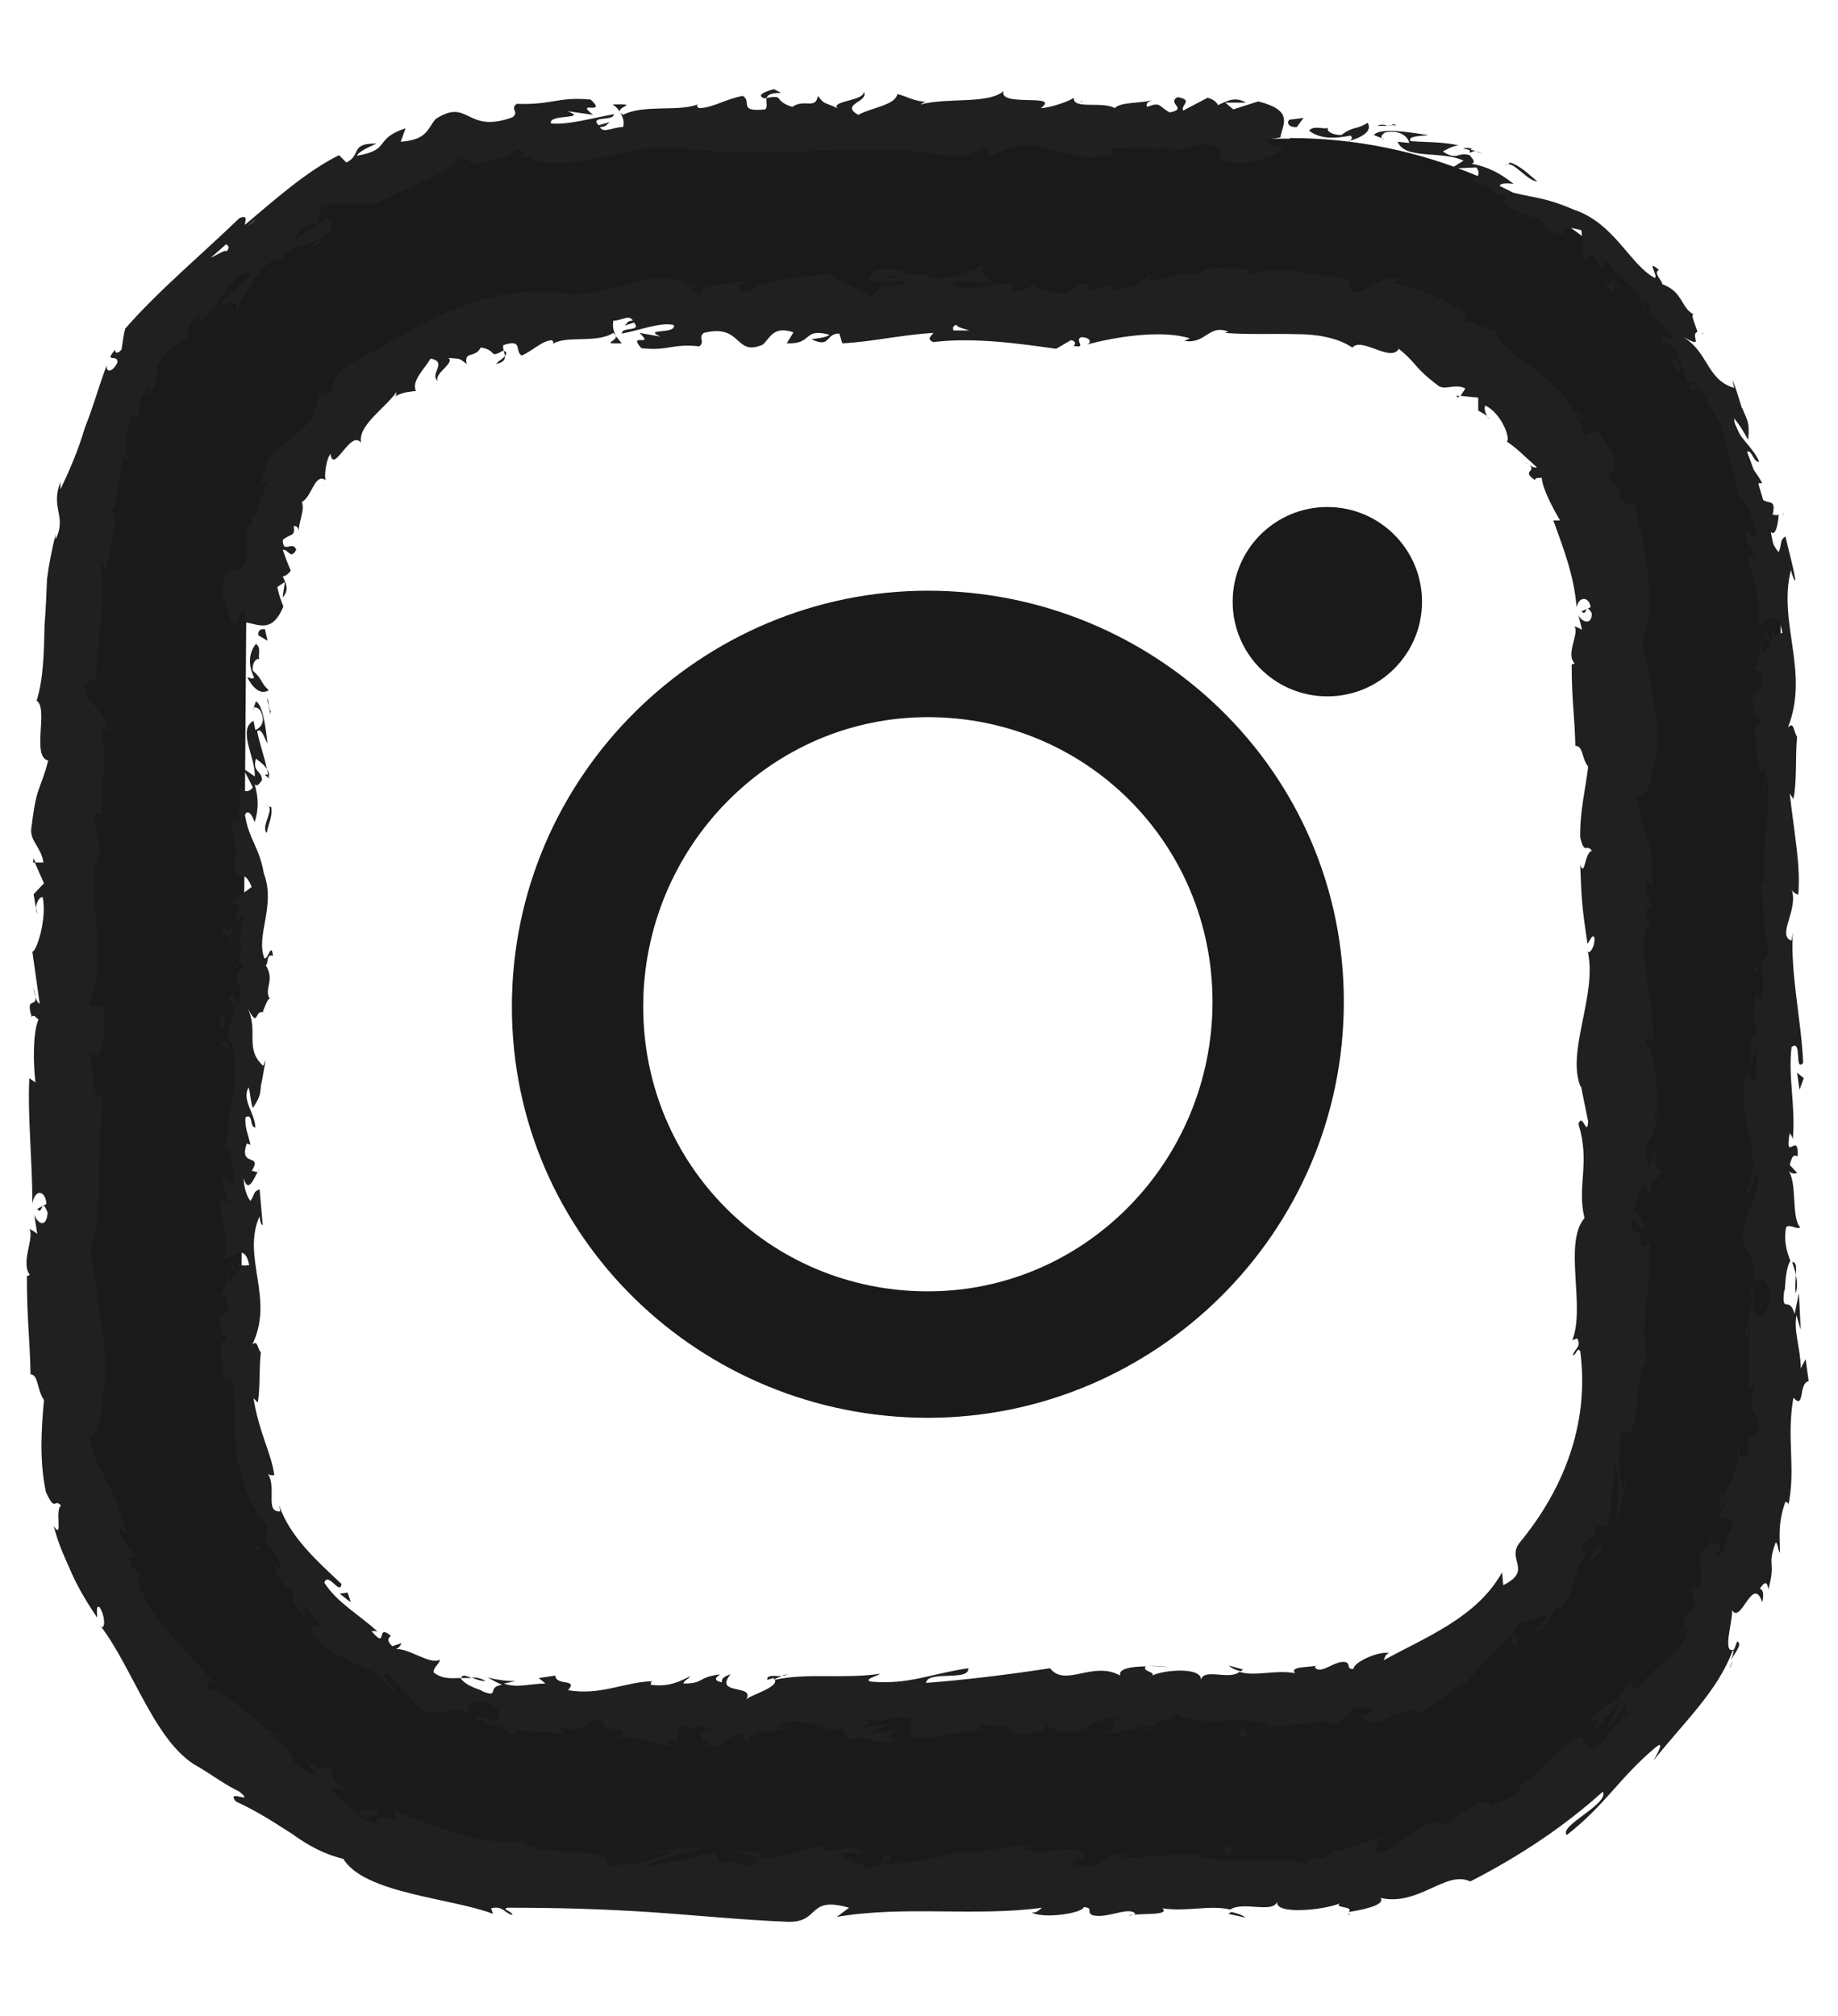 <?xml version="1.0" encoding="UTF-8"?>
<svg xmlns="http://www.w3.org/2000/svg" version="1.1" viewBox="0 0 30.09 33">
  <defs>
    <style>
      .cls-1 {
        fill: none;
      }

      .cls-2 {
        fill: #202020;
      }

      .cls-3 {
        fill: #1a1a1a;
      }
    </style>
  </defs>
  <!-- Generator: Adobe Illustrator 28.6.0, SVG Export Plug-In . SVG Version: 1.2.0 Build 709)  -->
  <g>
    <g id="_レイヤー_1" data-name="レイヤー_1">
      <g>
        <g>
          <path class="cls-3" d="M21.11,2.27h-11.95C4.78,2.27,1.14,5.91,1.14,10.29v12.41c0,4.48,3.64,8.03,8.03,8.03h11.95c4.48,0,8.03-3.64,8.03-8.03v-12.41c0-4.39-3.64-8.03-8.03-8.03ZM4.03,10.29c0-2.89,2.33-5.23,5.23-5.23h11.95c2.89,0,5.23,2.33,5.23,5.23v12.41c0,2.89-2.33,5.23-5.23,5.23h-12.04c-2.89,0-5.23-2.33-5.23-5.23l.09-12.41h0Z"/>
          <g>
            <path class="cls-1" d="M21.11,2.27h-11.95C4.78,2.27,1.14,5.91,1.14,10.29v12.41c0,4.48,3.64,8.03,8.03,8.03h11.95c4.48,0,8.03-3.64,8.03-8.03v-12.41c0-4.39-3.64-8.03-8.03-8.03ZM4.03,10.29c0-2.89,2.33-5.23,5.23-5.23h11.95c2.89,0,5.23,2.33,5.23,5.23v12.41c0,2.89-2.33,5.23-5.23,5.23h-12.04c-2.89,0-5.23-2.33-5.23-5.23l.09-12.41h0Z"/>
            <g>
              <path class="cls-2" d="M4.34,10.3s-.13-.02-.11.1l.15.09-.04-.18Z"/>
              <path class="cls-2" d="M4.05,11.09c.07.14.2.3.35.21-.15-.14-.09-.17-.26-.32-.02-.12.05-.21.11-.19-.04-.04.04-.18-.06-.25-.12.15-.13.35-.03.55-.03.04-.07,0-.1,0Z"/>
              <path class="cls-2" d="M3.72,22.67l.02-.07s-.02.05-.02.07Z"/>
              <path class="cls-2" d="M8.04,28.12c-.06-.01-.08,0-.09.01.05,0,.1,0,.09-.01Z"/>
              <path class="cls-2" d="M9.32,28.4s-.05,0-.07-.01c.03.01.06.02.07.01Z"/>
              <path class="cls-2" d="M3.72,22.67l-.04.2c.05.01.03-.11.04-.2Z"/>
              <path class="cls-2" d="M4.41,12.69s-.02-.07-.04-.1l.02.1h.02Z"/>
              <path class="cls-2" d="M3.62,19.51v-.06s-.04-.03-.06-.05l.06.11Z"/>
              <path class="cls-2" d="M3.62,17.08c0,.05.12.07.18.1-.05-.03-.08-.07-.09-.12-.02,0-.05,0-.09.02Z"/>
              <path class="cls-2" d="M3.88,13.23l-.02-.07s.01.05.02.07Z"/>
              <path class="cls-2" d="M3.58,21.24s-.04.01-.05.02c.02,0,.03,0,.05-.02Z"/>
              <path class="cls-2" d="M5.3,7.93h-.02s.01.01.02,0Z"/>
              <path class="cls-2" d="M4,10.29v-.04s-.05,0-.08,0l.08.05Z"/>
              <path class="cls-2" d="M11.56,28.57h0c-.06.01-.03,0,0,0Z"/>
              <path class="cls-2" d="M26.98,19.98c-.12.23-.15-.38-.28-.03.05-.03.2.32.28.03Z"/>
              <path class="cls-2" d="M4.4,12.75v.1s0-.08,0-.1Z"/>
              <path class="cls-2" d="M26.7,19.95h0v.04s0-.02,0-.04Z"/>
              <path class="cls-2" d="M16.73,28.49s-.03-.04-.05-.06c0,.01.01.03.05.06Z"/>
              <path class="cls-2" d="M12.88,28.31l.1.02s-.07-.02-.1-.02Z"/>
              <path class="cls-2" d="M18.73,28.31c.05.01.07.03.14.01l-.02-.02s-.06.03-.12,0Z"/>
              <polygon class="cls-2" points="20.8 28.31 20.77 28.28 20.7 28.29 20.8 28.31"/>
              <path class="cls-2" d="M10.18,5.62s-.07-.08-.1-.12c.03.09-.27.13.1.12Z"/>
              <path class="cls-2" d="M4.34,12.69s.05.03.06.06v-.07s-.04,0-.06,0Z"/>
              <path class="cls-2" d="M18.81,27.27l.33.02c-.09-.01-.21-.02-.33-.02Z"/>
              <path class="cls-2" d="M24.39,6.85l-.06-.03s.04.03.06.03Z"/>
              <path class="cls-2" d="M20.12,27.27c.06.05.12.07.19.09.01-.01.03-.02.04-.03l-.22-.06Z"/>
              <path class="cls-2" d="M10.09,5.5h0s0,0,0,0Z"/>
              <path class="cls-2" d="M8.12,5.96c.26-.06.09-.2.12-.31.33-.11.18.1.3.17.19-.08.34-.25.5-.25.01.03.04.04,0,.07.2-.16.72-.01,1-.19.02.02.03.03.04.04-.05-.09-.05-.17-.04-.24.14,0,.26-.11.32,0-.09,0-.09.04-.13.08l.15-.05c.13.16-.2.06-.2.18.29-.05.62-.19.85-.14.05.16-.52.05-.22.19l-.34-.06c.26.25-.21-.02.03.25.45.05.5-.08.95-.03.1-.09-.03-.13.07-.22.64-.16.5.4.97.19.12-.11.17-.31.5-.2l-.11.18c.44.02.25-.26.7-.14-.08.07-.34.06-.28.08.3.14.21-.1.44-.1l.05.16c.46-.02.97-.14,1.49-.17-.03.05-.12.1,0,.15.65-.08,1.38.02,2.01.11l.24-.14c.06,0,.1.06.04.09.24.05.01-.09.13-.14.14,0,.18.08.1.12.43-.12,1.22-.25,1.68-.1l-.09.04c.35.06.4-.28.72-.15l-.06.02c.38.03.79.01,1.17.02.35,0,.68.06.92.22.15-.18.63.25.76.02.33.27.21.27.64.6.11.09.28-.04.45.05l-.08.12.29.03v.21s.15.09.15.09c-.04-.05-.06-.15-.03-.17.26.13.41.53.35.59.18.12.32.27.49.42-.06.02-.14-.05-.22-.1.32.18-.08.13.19.31,0-.05.08-.03.11-.04.01.17.17.48.3.7h-.11c.15.42.34.89.38,1.42.04-.19.21-.17.23,0l-.15.07c.1.1.05-.17.17.03,0,.21-.17.14-.22.03l.06.24s-.07-.04-.13-.06c.1.1-.15.46.01.61l-.05.02c0,.59.05.85.06,1.33.13,0,.1.2.21.34-.04.35-.14.74-.13,1.16.07.3.11.09.19.22-.12.02-.11.44-.19.23.02.51.02.65.12,1.29.05-.07.07-.15.11-.11.02.12-.05.26-.11.25v-.03c.17.72-.36,1.66-.11,2.24v-.03s.12.59.12.59c-.02.27-.09-.16-.16.04.2.64-.03,1.01.1,1.54-.35.41.02,1.45-.2,2l.08-.03c.08.14-.05.17-.07.28.06-.01.07-.15.12-.07.16,1.22-.3,2.29-.98,3.12-.25.29.22.46-.28.71l-.02-.21c-.41.74-1.25,1.06-1.94,1.44.03-.05.02-.09.09-.12-.19-.03-.59.16-.58.26-.13.01-.04-.08-.13-.11-.17-.04-.4.21-.5.09-.02-.02.04-.04.07-.05-.1.06-.5.01-.4.14-.33-.06-.64.06-.91-.02-.17.14-.58-.07-.63.13.02-.21-.59-.17-.8-.07.07-.06-.18-.07-.1-.15-.24,0-.46.04-.42.15-.45-.25-.9.2-1.15-.12-.72.11-1.39.19-2.03.24.02-.21.72-.02.69-.24-.61.09-.97.27-1.58.22-.16-.03.09-.09.14-.13-.61.09-1.19-.02-1.73.1,0-.02.06-.04.12-.06-.11,0-.25-.03-.24.06l.1-.03c.17.14-.43.29-.45.36.18-.27-.54-.07-.25-.42-.07.02-.16.06-.14.13-.11-.02-.14-.06-.03-.13-.39.05-.25.15-.6.15,0-.05.07-.06.11-.12-.18.09-.35.18-.65.14.02-.03-.02-.06.07-.06-.51.01-.86.24-1.42.15.17-.2-.19-.06-.21-.24l-.27.04.11.09c-.24,0-.47.08-.68,0l.19-.04c-.15,0-.31-.02-.46-.06.08.04.16.09.24.12-.27.04-.02.23-.34.1.07,0-.25-.06-.34-.21h0c-.13,0-.28.03-.44-.09-.02-.07.11-.16.1-.21-.17.09-.53-.21-.74-.17.06,0,.11-.08.11-.1l-.15.05c-.08-.09-.08-.12-.02-.17-.26-.22-.04.25-.32-.08.03.01.03-.01.1.01-.3-.28-.66-.47-.87-.8.06-.19.26.22.28.02-.38-.36-.85-.77-1.02-1.29l.02.1c-.27.03-.04-.42-.22-.63.03.06.15.04.12.03-.05-.35-.25-.69-.34-1.25l.07.07c.04-.21.02-.58.05-.82-.06-.07-.05-.21-.14-.13.37-.75-.18-1.43.12-2.1,0,.08.05.19.05.13l-.05-.57c-.11.04-.07.07-.15.19-.06-.07-.11-.23-.11-.37.07.26.17,0,.23-.11-.03.02-.07-.02-.1-.01.19-.3-.22-.05-.08-.45l.06.02c-.03-.15-.1-.29-.08-.45.13-.07.06.16.16.17,0-.23-.23-.45-.11-.66.03.1.03.24.07.34.15-.23.11-.25.14-.42v.02s.07-.39.07-.39l-.04.1c-.32-.29-.06-.58-.27-.97.2.38.12.06.26.09.04-.1.09-.25.12-.21-.11-.18.09-.3-.07-.56.05-.01,0-.2.12-.15-.03-.24-.08.06-.14.04-.15-.37.19-.86-.01-1.39-.08-.45-.24-.54-.31-.96.07-.14.16.12.16.12.07-.23.06-.4,0-.62.04.04.07,0,.12-.07-.01-.17-.16-.12-.1-.35.05.04.13.09.18.17-.04-.2-.12-.41-.16-.62.08-.06.12.13.17.2-.03-.24-.07-.62-.19-.69l-.05.15c0-.09.11-.04.13.02.1.2-.05.29-.09.3l-.03-.15c-.27.15.04.61.02.91l-.19-.13.16.31c-.05.07-.16.11-.19-.04-.1.22.07.19-.04.38-.02.02-.03.01-.03,0l.06.21s-.14.03-.11-.1c-.11.38.14.62,0,.76v-.03c.05.53.13.05.29.45l-.35.26.14.05c0,.05-.02.16-.07.14.1.2.06-.03.15.08-.13.26.06.73-.17.78.11.09.09-.25.16.03-.24.08.04.32-.07.56-.13-.07-.06-.3-.17-.06.21.15-.05.47-.01.67.17.01.07.44.12.78-.06-.02-.1.64-.16.95h-.03c.17.05.14.38.17.62-.1,0-.14-.05-.19-.18v.22c.05.05.08.12.1.27l-.13-.06c0,.3.15.6.06.98.12.02.33-.3.41.1-.06.01-.18.03-.2-.08,0,.03.05.12.02.19l-.11-.16c-.05.17.09.09.08.23-.09,0-.07.1-.14.08,0-.04.04-.12,0-.17-.02.16-.07.35-.14.41.05-.01.12,0,.14.12,0,.3-.11.1-.16.27.06.07,0,.26.13.27,0,.09-.07.1-.1.14.06.15.01.72.16.55v-.04s.02.03.02.03h0s0,0,0,0c.14.5-.03,1.09.18,1.58h-.04c.13.3.24.66.43.82.04.08.02.23-.05.22.13.2.2.19.31.52-.19-.16-.02.11-.18-.18.12.29.11.39.42.59-.17-.02.03.28.17.37l-.09-.22c.13.11.22.23.31.35l-.17.05c.35.63,1.08.52,1.34,1.03.2,0-.27-.25-.07-.28.23.18.43.5.51.54.36.24.44-.06.83.12-.04-.07-.04-.22.26-.2.27.09.31.29.11.31-.07-.01-.1-.04-.09-.06-.1,0-.23-.01-.13.08l.05-.04c.13.11.55.15.43.23.24-.02.11-.08-.05-.13.37.15.61.07.99.14-.06-.03-.11-.1-.05-.1.54.07.24-.11.6-.13.21.08-.07.2.29.13.23.06.05.15-.04.19.34-.11.63.07.82.09l-.18.04c.11-.03.19-.03.28-.03l-.1-.11c.1.02.19.02.19.07.11-.07-.08-.18.13-.28.14.06.42-.06.47.09-.44-.05.05.15-.32.17.07-.02.16-.02.26,0,.02.02-.01.03-.04.04.42.13.19-.17.62-.16-.05.08.1.16.17.14-.17,0-.08-.14.08-.2.28.06.3-.05.45-.04l-.17-.03c.06-.08.19-.07.39-.1.02.06-.18.04-.11.07.21-.15.48.15.78.05.14.06.01.16.14.19.34-.11.36.11.72.02-.1-.11-.12-.08.13-.19l-.58.08.37-.16c-.17,0-.37.07-.47.05.18-.09.16-.06.08-.16.24.17.47-.1.75.02v.28c.41.12.73-.14,1.27-.07l-.17-.05c.07-.11.33-.02.51-.06-.02.09.09.13.17.18,0-.07.4,0,.44-.18l.24.12c.44.05.5-.26.92-.23-.13.1.06.17-.22.24.14,0,.27.02.27-.05.08.06.39-.12.52-.04.06-.04.08-.14.24-.13.02.02,0,.05,0,.05,0-.05.25-.06.11-.16.43.29,1.2-.02,1.58.23.32-.03.69-.07.98-.09-.02.03,0,.05-.05.04.41.04.21-.29.67-.27.26.09-.22.13-.07.16.13.28.54-.16.87-.11l-.07.04c.27.02.51-.32.85-.49,0,0,0,.03.02.04.16-.27.54-.58.78-.86,0,.17-.08.16.05.2.11-.12-.16-.12.06-.36.13-.02.33-.15.44-.09-.07.08-.14.16-.22.23.24.01.28-.31.41-.41l.04.06c.29-.41.15-.51.43-.94l-.07.02c-.01-.32.2-.15.21-.46h.2c.04-.19.08-.67.12-.99.1.21.04.61.02.87.07-.18.21-.61.13-.73,0,.08.02.18-.03.24-.08-.27-.06-.56-.02-.91.37.12.17-.95.43-1.18-.13-.62.06-1.22.04-1.94-.28.25,0-.21-.29-.17-.02-.17-.01-.23,0-.25l.17-.51c.08-.12.06.16.13.14.02-.37.12-.15.2-.4-.1.05-.15-.13-.11-.34l-.13.29c-.15-.51.24-.44.09-.96l.09.16c-.05-.26,0-.98-.23-1.24.03-.05.11-.11.13,0,.03-.63-.24-1.41-.1-1.9l.07.05c-.02-.12-.13-.21-.06-.35.03,0,.07.05.07,0-.02-.06-.12-.31-.08-.47l.08.13c.09-.62-.19-.95-.24-1.46.21,0,.27-.48.31-.73h.03c.03-.71-.17-1.21-.25-1.88.11-.19.13-.59.09-1.01-.04-.42-.15-.87-.23-1.23,0,.12-.16.04-.22-.08-.01-.18-.32-.36-.14-.42l.02.06c.12-.2-.1-.5-.25-.73l-.23.1c-.05-.39-.38-.76-.71-1.02-.34-.27-.67-.45-.74-.7-.18-.04-.37-.15-.54-.18l.07-.11c-.42-.24-.64-.37-1.23-.51l.15-.06c-.34-.09-.51.25-.8.22l-.06-.21c-.28-.05-.58-.09-.87-.13-.27-.02-.53-.02-.79.07,0-.03.02-.09.11-.09-.25,0-.97-.13-.88.14,0-.18-.55-.02-.84.06l.04-.13c-.24.17-.25.21-.59.26-.08-.02-.07-.1.04-.07-.27-.07-.21.12-.53.05l.12-.08c-.27-.01-.25.03-.4.13-.17.05-.52-.03-.56-.15-.04.07-.19.17-.35.13-.02-.04.04-.07.07-.09-.46-.09-.68.15-1,.02,0-.04-.03-.06-.05-.08.37,0,.66.01.63.02,0-.12-.29-.14-.06-.31-.24.09-.64.29-.93.23-.01-.01-.03-.02-.04-.04h.03c-.07-.03-.13-.01-.18,0-.09-.02-.15-.03-.24-.04-.03-.1-.34-.05-.49-.06.01.13-.18.11,0,.22-.02,0,.03-.02.13-.02.02,0,.05,0,.06-.01,0,0,0,0-.01.01.1,0,.22,0,.37,0-.12.07-.24.12-.4.05-.08.08-.16.17-.21.21-.2-.18-.59-.28-.64-.39-.45.07-1.06.05-1.34.29-.13.03-.15-.07-.19-.11.07-.02.16-.02.2-.06-.26.06-.76.02-.82.2-.32-.08.18-.16-.26-.13l.06-.05c-.88-.27-1.39.42-2.4.11.07.02.11.03.12.05-.58-.04-1.18.11-1.72.36-.54.25-1.03.56-1.55.83-.27.19-.24.28-.31.49l-.15-.05-.11.36c-.18.43-.8.47-.86,1.14l.12-.03c-.13.18-.2.65-.3.58,0,.03.07.1,0,.16l-.07-.02v.55c-.12.4-.29-.12-.39.49.01.24.18.66.23.58,0-.09.06-.23.13-.23l.03.2c.22.04.43.17.61-.26-.04-.1-.08-.21-.1-.32l.12-.08c0,.08-.03.17-.03.25.11-.13.05-.23,0-.34.06-.02.1-.05.13-.1-.05-.11-.09-.22-.13-.34.09-.01.13.17.22,0-.06-.16-.22.08-.22-.16.14-.12.2-.04.18-.23.06,0,.08.04.08.11-.01-.16.11-.38.05-.5.17-.09.21-.48.39-.36-.02-.06,0-.32.08-.43.05.35.33-.41.5-.18-.05-.29.38-.55.58-.83,0,.03-.01.08-.04.08.16-.09.24-.08.36-.1-.08-.16.14-.36.24-.53.29.06-.03.25.12.37-.08-.12.29-.3.17-.38.2.02.16-.01.3.1-.05-.22.14-.09.23-.27.28.04.12.19.37.05.14.04-.07.17-.07.17ZM15.26,5.42h0c-.06,0-.12,0-.15.01.03,0,.08,0,.15-.01ZM15.88,5.41c-.08,0-.17,0-.27,0-.02-.05,0-.09.06-.09-.03.03.11.06.2.09ZM14.58,4.51c.1-.02.13,0,.14.03-.05,0-.1,0-.17.02v.02s0-.05.03-.07Z"/>
              <path class="cls-2" d="M14.4,4.68s-.02,0-.04,0c.02.01.04.02.06.03l.03-.04h-.05Z"/>
              <path class="cls-2" d="M3.75,22.58h0s.01,0,.02-.01c0,0-.01,0-.02.01Z"/>
              <polygon class="cls-2" points="23.87 6.51 23.89 6.48 23.84 6.48 23.87 6.51"/>
              <path class="cls-2" d="M4.22,19.18s.02-.02.03-.04c0,0-.02.02-.03.04Z"/>
              <path class="cls-2" d="M4.26,17.71l.05-.21c-.03.09-.04.16-.05.21Z"/>
              <path class="cls-2" d="M4.34,16.58s-.04-.02-.06-.02h0s.06.02.06.02Z"/>
              <path class="cls-2" d="M12.8,27.43h.04c.1-.03.03-.02-.04,0Z"/>
              <path class="cls-2" d="M7.55,27.47c.06,0,.12,0,.17,0-.08-.03-.15-.07-.17,0Z"/>
              <polygon class="cls-2" points="18.77 27.27 18.77 27.27 18.81 27.27 18.77 27.27"/>
              <path class="cls-2" d="M7.95,27.52c-.08-.05-.15-.06-.23-.06.07.03.15.06.23.06Z"/>
              <path class="cls-2" d="M4.43,11.68v-.05s0,0-.02,0l.02.06Z"/>
              <path class="cls-2" d="M4.42,11.62l-.02-.06s0,.05.02.06Z"/>
              <path class="cls-2" d="M4.37,11.43l.03.13s0-.1-.03-.13Z"/>
              <path class="cls-2" d="M4.36,13.18l.05.02s-.03-.02-.05-.02Z"/>
              <path class="cls-2" d="M4.37,13.63c.01-.11.1-.27.07-.42h-.04c.07.06-.12.32-.04.42Z"/>
              <path class="cls-2" d="M3.77,15.53l.04-.38c-.05.07-.12.15-.13-.02-.15.48.11-.1.09.4Z"/>
              <path class="cls-2" d="M3.69,16.71c-.02-.2-.07,0-.1,0,.05.13.06.16.1,0Z"/>
              <path class="cls-2" d="M4.28,25.29l-.12.04c.09.15.04-.02.12-.04Z"/>
              <path class="cls-2" d="M5.74,26.22s-.03-.1-.05-.15l-.13.02c.06.04.11.09.17.13Z"/>
              <path class="cls-2" d="M5.97,27.5s-.05-.02-.07-.03c.09.05.18.08.27.12l-.2-.09Z"/>
              <path class="cls-2" d="M20.43,28.42l-.05-.15c-.11.03-.13.19.05.15Z"/>
              <path class="cls-2" d="M26,25.54c.1-.02.24-.16.22-.3-.07.13-.2.23-.22.3Z"/>
              <polygon class="cls-2" points="25.85 6.81 25.98 6.9 25.79 6.71 25.85 6.81"/>
            </g>
            <g>
              <path class="cls-2" d="M21.11,1.96c-.05.04-.02.13.12.12l.11-.15-.23.03Z"/>
              <path class="cls-2" d="M22.08,2.31c.18-.05.4-.15.31-.3-.19.12-.23.05-.43.2-.15,0-.25-.06-.22-.12-.05.04-.23-.05-.31.05.19.14.42.13.68.08.05.04,0,.07-.02.1Z"/>
              <path class="cls-2" d="M28.92,12.73l.02-.09s-.02.06-.02.09Z"/>
              <path class="cls-2" d="M28.84,21.44c0-.07-.02-.09-.03-.1.01.06.02.11.03.1Z"/>
              <path class="cls-2" d="M28.66,22.91s0-.06.01-.08c-.02.03-.03.06-.01.08Z"/>
              <path class="cls-2" d="M28.92,12.73l-.05.23c.05.02.04-.12.05-.23Z"/>
              <path class="cls-2" d="M24.09,2.43c-.05-.01-.1-.01-.14,0l.12.03.02-.02Z"/>
              <path class="cls-2" d="M28.67,8.96v-.07s-.05-.03-.08-.04l.08.11Z"/>
              <path class="cls-2" d="M27.65,6.35c.03.06.15,0,.21,0-.07,0-.11-.03-.15-.07-.02.01-.04.04-.06.07Z"/>
              <path class="cls-2" d="M24.5,3.19l-.08-.02s.05.01.08.02Z"/>
              <path class="cls-2" d="M28.77,11s-.04.02-.05.03c.02,0,.03-.01.05-.03Z"/>
              <path class="cls-2" d="M17.7,1.65s0,.02,0,.02c.02-.01.02-.02,0-.02Z"/>
              <path class="cls-2" d="M21.11,2.3h-.05s-.01.06-.01.08l.06-.08Z"/>
              <path class="cls-2" d="M28,25.35s0,0,0,0c0-.07,0-.03,0,0Z"/>
              <path class="cls-2" d="M6.12,29.54c.19.22-.46-.05-.14.24-.01-.06.41-.03.14-.24Z"/>
              <path class="cls-2" d="M24.16,2.48l.12.04c-.05-.02-.09-.04-.12-.04Z"/>
              <path class="cls-2" d="M5.98,29.78h0s.03.03.03.03c-.01-.01-.02-.02-.03-.03Z"/>
              <path class="cls-2" d="M24.18,29.51s.05.02.08.03c0-.01-.03-.02-.08-.03Z"/>
              <path class="cls-2" d="M27.57,26.8l-.07.08s.05-.06.07-.08Z"/>
              <path class="cls-2" d="M22.04,30.3c-.06,0-.08-.01-.16.01h.03s.07-.02.14-.01Z"/>
              <polygon class="cls-2" points="19.56 30.36 19.61 30.39 19.69 30.38 19.56 30.36"/>
              <path class="cls-2" d="M10.03,1.71c.06.04.09.08.12.12-.04-.09.33-.13-.12-.12Z"/>
              <path class="cls-2" d="M24.07,2.5s.05-.03.09-.03l-.09-.02s-.02.03,0,.05Z"/>
              <path class="cls-2" d="M22.05,31.34c-.14,0-.29,0-.43,0,.12,0,.28,0,.43,0Z"/>
              <path class="cls-2" d="M.61,14.95l-.02-.09s0,.07.02.09Z"/>
              <path class="cls-2" d="M20.39,31.39c-.07-.05-.15-.07-.23-.09-.02.01-.04.02-.05.03l.27.06Z"/>
              <path class="cls-2" d="M10.15,1.83h0s0,0,0,0Z"/>
              <path class="cls-2" d="M12.79,1.52c-.38,0-.18.17-.26.27-.46.05-.21-.13-.37-.22-.28.05-.5.2-.72.2-.02-.03-.06-.04,0-.07-.3.14-.89,0-1.24.18-.03-.02-.04-.03-.05-.04.06.09.07.17.05.24-.17,0-.32.11-.38,0,.1,0,.11-.04.16-.08l-.18.05c-.16-.16.25-.06.25-.18-.35.06-.75.18-1.03.15-.05-.16.63-.06.27-.2l.42.06c-.32-.25.25.02-.04-.25-.54-.05-.62.09-1.21.07-.12.09.05.13-.07.22-.77.28-.71-.33-1.26.03-.13.15-.13.34-.57.37l.08-.22c-.54.18-.22.35-.8.45.06-.11.39-.21.3-.2-.41,0-.22.19-.47.31l-.12-.12c-.54.27-1.04.72-1.54,1.14,0-.06.06-.17-.09-.11-.6.58-1.33,1.19-1.87,1.81-.03.11-.04.22-.06.34-.04.06-.12.08-.1,0-.21.24.06.06.03.22-.08.16-.19.16-.17.04-.11.26-.21.65-.36,1.02-.11.38-.27.74-.4,1.01v-.12c-.17.43.11.56-.08.94v-.08c-.06.24-.11.49-.14.73-.01.25-.02.5-.04.74-.01.47-.02.9-.13,1.25.2.13-.09.92.19.98-.14.53-.19.38-.28,1.13-.01.2.17.3.2.54h-.14s.15.34.15.34l-.17.18.04.23c0-.09.06-.2.11-.18.07.36-.1.88-.17.89l.12.85c-.06-.02-.08-.16-.11-.28.15.46-.15.08-.02.5.03-.06.09.03.11.04-.09.21-.09.68-.05,1.03l-.1-.07c-.03.63.05,1.34.05,2.05.05-.26.22-.2.23.01l-.15.08c.09.13.06-.22.17.06-.02.27-.17.18-.22.03l.05.32s-.07-.06-.13-.08c.09.13-.15.56.01.75l-.05.02c0,.71.05,1.03.06,1.61.13,0,.1.24.22.42-.04.45-.08.96.03,1.5.16.36.14.09.25.23-.11.05.04.58-.12.33.08.32.18.51.27.72.09.21.21.44.44.78,0-.1-.02-.2.04-.17.08.12.1.32.04.33l-.03-.03c.55.71.92,2,1.66,2.34l-.04-.02c.23.14.43.29.66.4.27.23-.23-.06-.06.16.39.18.65.36.92.53.25.18.51.33.84.41.35.57,1.77.64,2.45.9l-.03-.09c.19-.05.22.08.35.11-.01-.07-.19-.09-.08-.12.81,0,1.54.02,2.3.07.76.05,1.53.13,2.28.16.55.02.31-.43,1.01-.23l-.2.15c1.11-.19,2.27,0,3.36-.15-.06.04-.07.08-.17.08.23.11.85,0,.85-.09.17.01.04.08.14.13.23.07.58-.14.7-.03.02.02-.06.04-.11.04.15-.05.7.01.56-.12.41.06.78-.06,1.11.02.21-.14.7.07.77-.13-.05.22.76.14,1.02.03-.09.08.24.04.15.14.32-.05.6-.13.52-.23.63.14,1.07-.46,1.47-.27.84-.43,1.56-.92,2.17-1.47.11.2-.73.56-.59.71.64-.5.86-.94,1.46-1.44.16-.13,0,.15-.04.22.49-.62,1.05-1.13,1.3-1.81.02.01,0,.09-.03.16.07-.12.19-.26.1-.3l-.05.13c-.23.11.03-.61-.05-.67.15.33.35-.58.51-.1.02-.09.03-.21-.04-.22.07-.11.12-.14.14.01.13-.48-.03-.36.12-.77.04.02.03.11.07.17,0-.24-.04-.48.09-.84.02.03.07,0,.04.1.14-.64-.03-1.11.09-1.8.19.21.08-.24.25-.27l-.05-.36-.08.15c0-.32-.12-.6-.07-.87l.07.24-.03-.6-.07.34c-.09-.32-.22.03-.17-.39.02.09,0-.32.1-.48h0c-.06-.16-.11-.32-.07-.55.06-.06.19.05.23,0-.15-.16-.04-.74-.2-.94.04.07.13.07.15.05l-.12-.13c.04-.15.06-.17.13-.14.02-.44-.22.14-.13-.39,0,.04.03.02.05.11.05-.53-.08-1.02-.02-1.51.18-.14.04.42.19.26-.03-.7-.21-1.45-.17-2.13l-.02.13c-.25-.09.12-.5,0-.85.02.08.14.11.11.09.04-.46-.06-.95-.14-1.65l.06.09c.06-.27.03-.72.06-1.02-.06-.09-.05-.26-.15-.15.36-.91-.17-1.72.05-2.58.02.1.08.23.07.15-.04-.24-.11-.47-.16-.7-.1.07-.05.1-.11.26-.08-.08-.15-.26-.19-.43.13.29.18-.04.19-.19-.03.03-.07,0-.1.01.09-.4-.23,0-.23-.52h.06c-.08-.16-.22-.29-.27-.49.09-.12.12.16.22.14-.11-.27-.41-.44-.41-.71.08.09.17.24.23.35.03-.32-.03-.33-.1-.53v.02c-.05-.15-.09-.32-.16-.47.01.04.02.08.03.13-.47-.14-.41-.61-.88-.86.44.25.14,0,.28-.06-.04-.12-.12-.3-.06-.28-.22-.12-.17-.37-.52-.5.02-.04-.16-.19-.05-.23-.23-.2,0,.11-.07.13-.41-.22-.66-.9-1.33-1.12-.53-.23-.69-.18-1.18-.33-.12-.14.2-.09.2-.09-.23-.18-.42-.28-.69-.33.07-.02.03-.07-.03-.14-.21-.06-.19.1-.44-.06.06-.03.15-.09.26-.1-.26-.06-.52-.05-.79-.07-.05-.09.19-.08.29-.1-.3-.04-.77-.13-.89,0l.18.07c-.11-.01-.03-.12.05-.12.27-.03.35.14.35.18l-.19-.02c.12.3.73.14,1.08.31l-.21.13.42-.02c.06.08.06.2-.12.16.2.19.24.04.4.23.01.03,0,.03-.02.03l.25.06c-.06.01-.03.14-.15.05.35.29.7.24.78.45h-.04c.56.29.13-.1.62.05l.04.47.14-.07s.13.14.08.17c.24.09,0-.07.18-.05.16.3.67.57.55.78.16.01-.14-.28.14-.08-.11.23.29.26.37.57-.15,0-.26-.25-.18.05.28,0,.29.47.44.65.15-.08.34.41.55.75-.05,0,.22.73.26,1.11h-.03c.18.02.26.4.35.67-.1,0-.14-.03-.23-.17.03.08.04.17.05.25.06.05.1.13.15.29l-.14-.05c.08.33.22.68.16,1.13.12.03.32-.37.41.12-.06.02-.18.04-.2-.09,0,.04.05.15.03.23l-.11-.2c-.05.21.09.11.08.28-.09,0-.07.13-.14.1,0-.04.04-.15,0-.21-.02.19-.07.42-.14.5.05-.02.12,0,.14.14,0,.36-.11.12-.16.33.06.09,0,.32.14.32,0,.11-.06.13-.1.17.06.19.02.87.16.66v-.05s.02.03.02.03h0s0,0,0,0c.14.61-.08,1.27-.02,1.88h-.05c.05.36.03.81.13,1.06,0,.11-.08.25-.14.21.03.28.09.31.01.71-.08-.28-.07.1-.06-.29-.04.36-.11.44.01.83-.12-.13-.15.27-.11.44l.08-.25c.02.19,0,.36,0,.53l-.16-.09c-.19.74.32,1.33,0,1.89.11.19.08-.4.2-.23-.02.34-.24.69-.24.8-.09.46.23.43.17.92.06-.06.2-.12.26.24-.02.34-.23.42-.28.2,0-.08.01-.12.03-.12-.02-.11-.04-.25-.1-.12l.06.04c-.06.17-.05.63-.14.52.05.26.09.11.12-.08-.08.43,0,.69-.06,1.12.03-.07.1-.13.1-.06-.1.62.09.28.09.71-.12.23-.19-.11-.18.32-.1.25-.15.03-.18-.07.06.4-.19.69-.27.88v-.2c0,.12-.02.21-.05.31l.13-.08c-.05.11-.07.2-.12.19.04.14.21-.04.23.23-.11.13-.11.48-.27.48.22-.45-.16,0-.04-.4-.01.08-.05.17-.1.28-.02.01-.02-.03-.02-.06-.28.39.07.26-.13.71-.05-.09-.19.03-.21.11.08-.18.17-.02.14.17-.22.24-.14.32-.23.46l.12-.15c.03.1-.05.24-.16.44-.06-.02.08-.2,0-.14-.03.29-.45.37-.59.7-.15.08-.13-.09-.25-.01-.18.36-.35.23-.58.56.16,0,.16-.03.02.24.14-.18.3-.33.43-.52-.05.15-.12.28-.19.42.16-.13.26-.35.35-.43-.07.21-.08.18.05.17-.3.1-.34.46-.65.6l-.17-.22c-.44.2-.58.63-1.16.89l.19-.06c-.01.14-.32.21-.49.33-.02-.09-.15-.07-.25-.08.04.07-.41.18-.4.36l-.3-.02c-.48.11-.48.42-.97.5.13-.13-.1-.14.2-.28-.15.05-.3.04-.29.1-.1-.04-.43.19-.58.13-.06.04-.08.14-.26.14-.02-.02,0-.05,0-.05,0,.05-.29.08-.12.17-.51-.25-1.46.03-1.91-.21-.37.03-.82.06-1.15.07.02-.03,0-.05.06-.04-.46-.09-.29.26-.81.17-.27-.15.28-.08.11-.14-.07-.3-.64.04-.99-.14l.09-.02c-.27-.1-.66.11-1.11.09,0,0,.02-.03,0-.05-.3.15-.88.21-1.3.25.13-.12.19-.06.11-.18-.19.02.06.19-.33.23-.12-.06-.4-.12-.44-.25h.36c-.18-.17-.47,0-.66-.03l.02-.07c-.55.02-.56.21-1.15.19l.06.06c-.32.18-.27-.1-.6.03l-.1-.18c-.21.04-.75.18-1.13.21.22-.14.67-.21.94-.29-.21,0-.72.01-.83.1.09-.02.19-.06.28-.03-.26.14-.6.22-1.03.21.08-.36-1.12-.08-1.37-.39-.72.08-1.38-.23-2.13-.5.18.36-.23-.07-.29.21-.19-.05-.25-.1-.26-.12-.15-.14-.31-.27-.45-.41-.08-.14.19.03.21-.04-.35-.21-.09-.19-.29-.39,0,.12-.2.05-.38-.1l.21.28c-.59-.17-.28-.48-.83-.69l.2.04c-.28-.13-.81-.71-1.16-.79-.01-.06,0-.16.1-.08-.43-.54-1.16-1.14-1.25-1.74l.09.02c-.07-.11-.23-.15-.22-.34.03,0,.08.02.07-.04-.05-.06-.24-.29-.26-.47l.13.12c-.13-.68-.47-.98-.61-1.58.19-.02.24-.58.25-.84h.03c.02-.86-.17-1.47-.25-2.27.22-.5.09-1.7.22-2.5-.04.12-.16-.02-.18-.16.04-.19-.14-.52.05-.49v.07c.18-.14.13-.53.14-.83l-.25-.05c.36-.79-.13-2.08.19-2.51-.06-.19-.06-.43-.12-.62h.13c.03-.52.05-.78.02-1.44l.09.13c0-.37-.38-.47-.39-.81l.2-.1c0-.67.16-1.26.07-1.86.03.01.08.04.07.14.03-.14.09-.4.13-.62.06-.21.07-.39-.08-.38.09.02.13-.13.15-.33.04-.19.07-.43.09-.6l.1.1c-.06-.32-.08-.35.04-.72.06-.08.13-.03.04.07.2-.25-.01-.28.25-.57v.16c.17-.27.12-.27.13-.47.06-.2.39-.48.51-.44-.03-.08,0-.28.16-.4.05.01.02.08.01.11.41-.34.44-.69.8-.84.03.03.07.03.1.02-.32.28-.57.51-.55.48.08.08.33-.14.26.16.13-.24.33-.72.64-.86.02,0,.04,0,.06,0l-.02.03c.07-.04.11-.09.15-.14.1-.05.15-.08.24-.13.09.06.35-.15.5-.24-.08-.11.12-.2-.11-.19.03,0-.02.03-.11.09-.02.02-.04.03-.05.05v-.02c-.09.06-.21.14-.35.23.07-.13.17-.25.37-.28.03-.12.07-.24.1-.31.3.04.75-.05.84.02.22-.13.5-.24.75-.37.26-.1.49-.22.63-.38.14-.05.18.04.25.07-.08.04-.18.05-.22.09.28-.11.86-.17.92-.32.38.06-.2.17.31.11l-.07.06c1.02.24,1.71-.45,2.87-.11-.08-.02-.12-.03-.14-.06,1.33.16,2.75-.15,4.07.1.37.05.41-.06.64-.14l.08.14.39-.16c.55-.12.96.35,1.66.12l-.09-.09c.25.02.8-.06.76.05.03-.02.08-.1.18-.05v.07s.63-.13.63-.13c.48.05-.08.29.62.31.26-.03.74-.21.64-.26-.1,0-.27-.05-.28-.12l.24-.04c.04-.22.23-.44-.36-.59l-.41.13-.13-.11h.34c-.19-.11-.32-.02-.46.04-.03-.06-.09-.1-.17-.12l-.4.21c-.05-.09.18-.17-.09-.22-.19.1.18.19-.13.25-.19-.1-.14-.18-.37-.09-.03-.06.02-.09.11-.12-.2.07-.54.03-.64.14-.2-.12-.69.03-.67-.17-.06.05-.36.16-.54.17.34-.25-.7-.01-.61-.28-.25.22-.91.1-1.36.22.03-.02.07-.05.11-.04-.25-.02-.32-.09-.49-.13-.03.18-.42.22-.64.34-.31-.18.19-.21.09-.38.02.15-.54.15-.43.27-.24-.11-.2-.05-.32-.2-.04.23-.22.04-.42.18-.34-.11-.09-.21-.46-.14-.18-.07.16-.15.16-.15ZM4.04,3.71h0c.06-.05.12-.1.15-.12-.03.03-.07.06-.15.12ZM3.45,4.22c.07-.06.16-.14.25-.22.05.02.06.07,0,.12.01-.05-.14.05-.25.1ZM5.24,3.98c-.08.07-.13.07-.16.06.04-.03.09-.07.16-.11v-.02s0,.05,0,.08Z"/>
              <path class="cls-2" d="M5.32,3.73s.02-.02.03-.03c-.03,0-.05,0-.07,0v.06s.04-.03.04-.03Z"/>
              <path class="cls-2" d="M28.95,12.62v.02s0-.03.02-.03c0,.01-.01.01-.02.02Z"/>
              <polygon class="cls-2" points=".54 14.12 .58 14.12 .55 14.05 .54 14.12"/>
              <path class="cls-2" d="M29.18,8.45s.02-.03.02-.06c0,0-.01.03-.02.06Z"/>
              <path class="cls-2" d="M28.59,6.71l-.07-.26c.03.11.05.19.07.26Z"/>
              <path class="cls-2" d="M27.91,5.45s-.05,0-.06.01h0s.06-.01.06-.01Z"/>
              <path class="cls-2" d="M28.36,27.19l-.02.05c-.05.13,0,.04.02-.05Z"/>
              <path class="cls-2" d="M29.34,20.66c.02.07.05.14.06.21.01-.12.01-.21-.06-.21Z"/>
              <polygon class="cls-2" points="22.1 31.34 22.1 31.33 22.05 31.34 22.1 31.34"/>
              <path class="cls-2" d="M29.4,21.17c.03-.12.02-.21,0-.3,0,.09-.02.21,0,.3Z"/>
              <path class="cls-2" d="M22.87,2.05l-.07-.02s0,.01-.01.02h.08Z"/>
              <path class="cls-2" d="M22.79,2.05h-.08s.07.01.08,0Z"/>
              <path class="cls-2" d="M22.55,2.06h.17c-.06-.02-.12-.03-.17,0Z"/>
              <path class="cls-2" d="M24.64,2.72l.04-.03s-.03.01-.04.03Z"/>
              <path class="cls-2" d="M25.17,2.97c-.11-.08-.26-.25-.45-.31l-.03.03c.11-.02.33.28.48.28Z"/>
              <path class="cls-2" d="M26.65,4.84c-.09-.12-.2-.22-.3-.33.02.09.05.21-.1.08.31.49,0-.17.41.25Z"/>
              <path class="cls-2" d="M27.48,5.95c-.16-.18-.06.04-.09.05.12.1.15.12.09-.05Z"/>
              <path class="cls-2" d="M28.84,15.86l-.12-.03c.02.19.05,0,.12.03Z"/>
              <polygon class="cls-2" points="29.46 17.84 29.53 17.65 29.42 17.56 29.46 17.84"/>
              <polygon class="cls-2" points="28.61 19.01 28.59 18.93 28.63 19.25 28.61 19.01"/>
              <path class="cls-2" d="M20.01,30.24l.06.15c.13-.03.16-.19-.06-.15Z"/>
              <path class="cls-2" d="M12.5,30.39c-.08-.07-.29-.12-.42-.05.17.01.34.07.42.05Z"/>
              <polygon class="cls-2" points="1.72 16.11 1.77 16.26 1.73 15.98 1.72 16.11"/>
            </g>
          </g>
        </g>
        <path class="cls-3" d="M15.19,23.21c3.71,0,6.81-3.02,6.81-6.81s-3.11-6.73-6.81-6.73-6.81,3.02-6.81,6.81,3.11,6.73,6.81,6.73ZM15.19,11.74c2.59,0,4.66,2.07,4.66,4.66s-2.07,4.74-4.66,4.74-4.66-2.07-4.66-4.66,2.07-4.74,4.66-4.74Z"/>
        <circle class="cls-3" cx="21.73" cy="9.85" r="1.55"/>
      </g>
    </g>
  </g>
</svg>